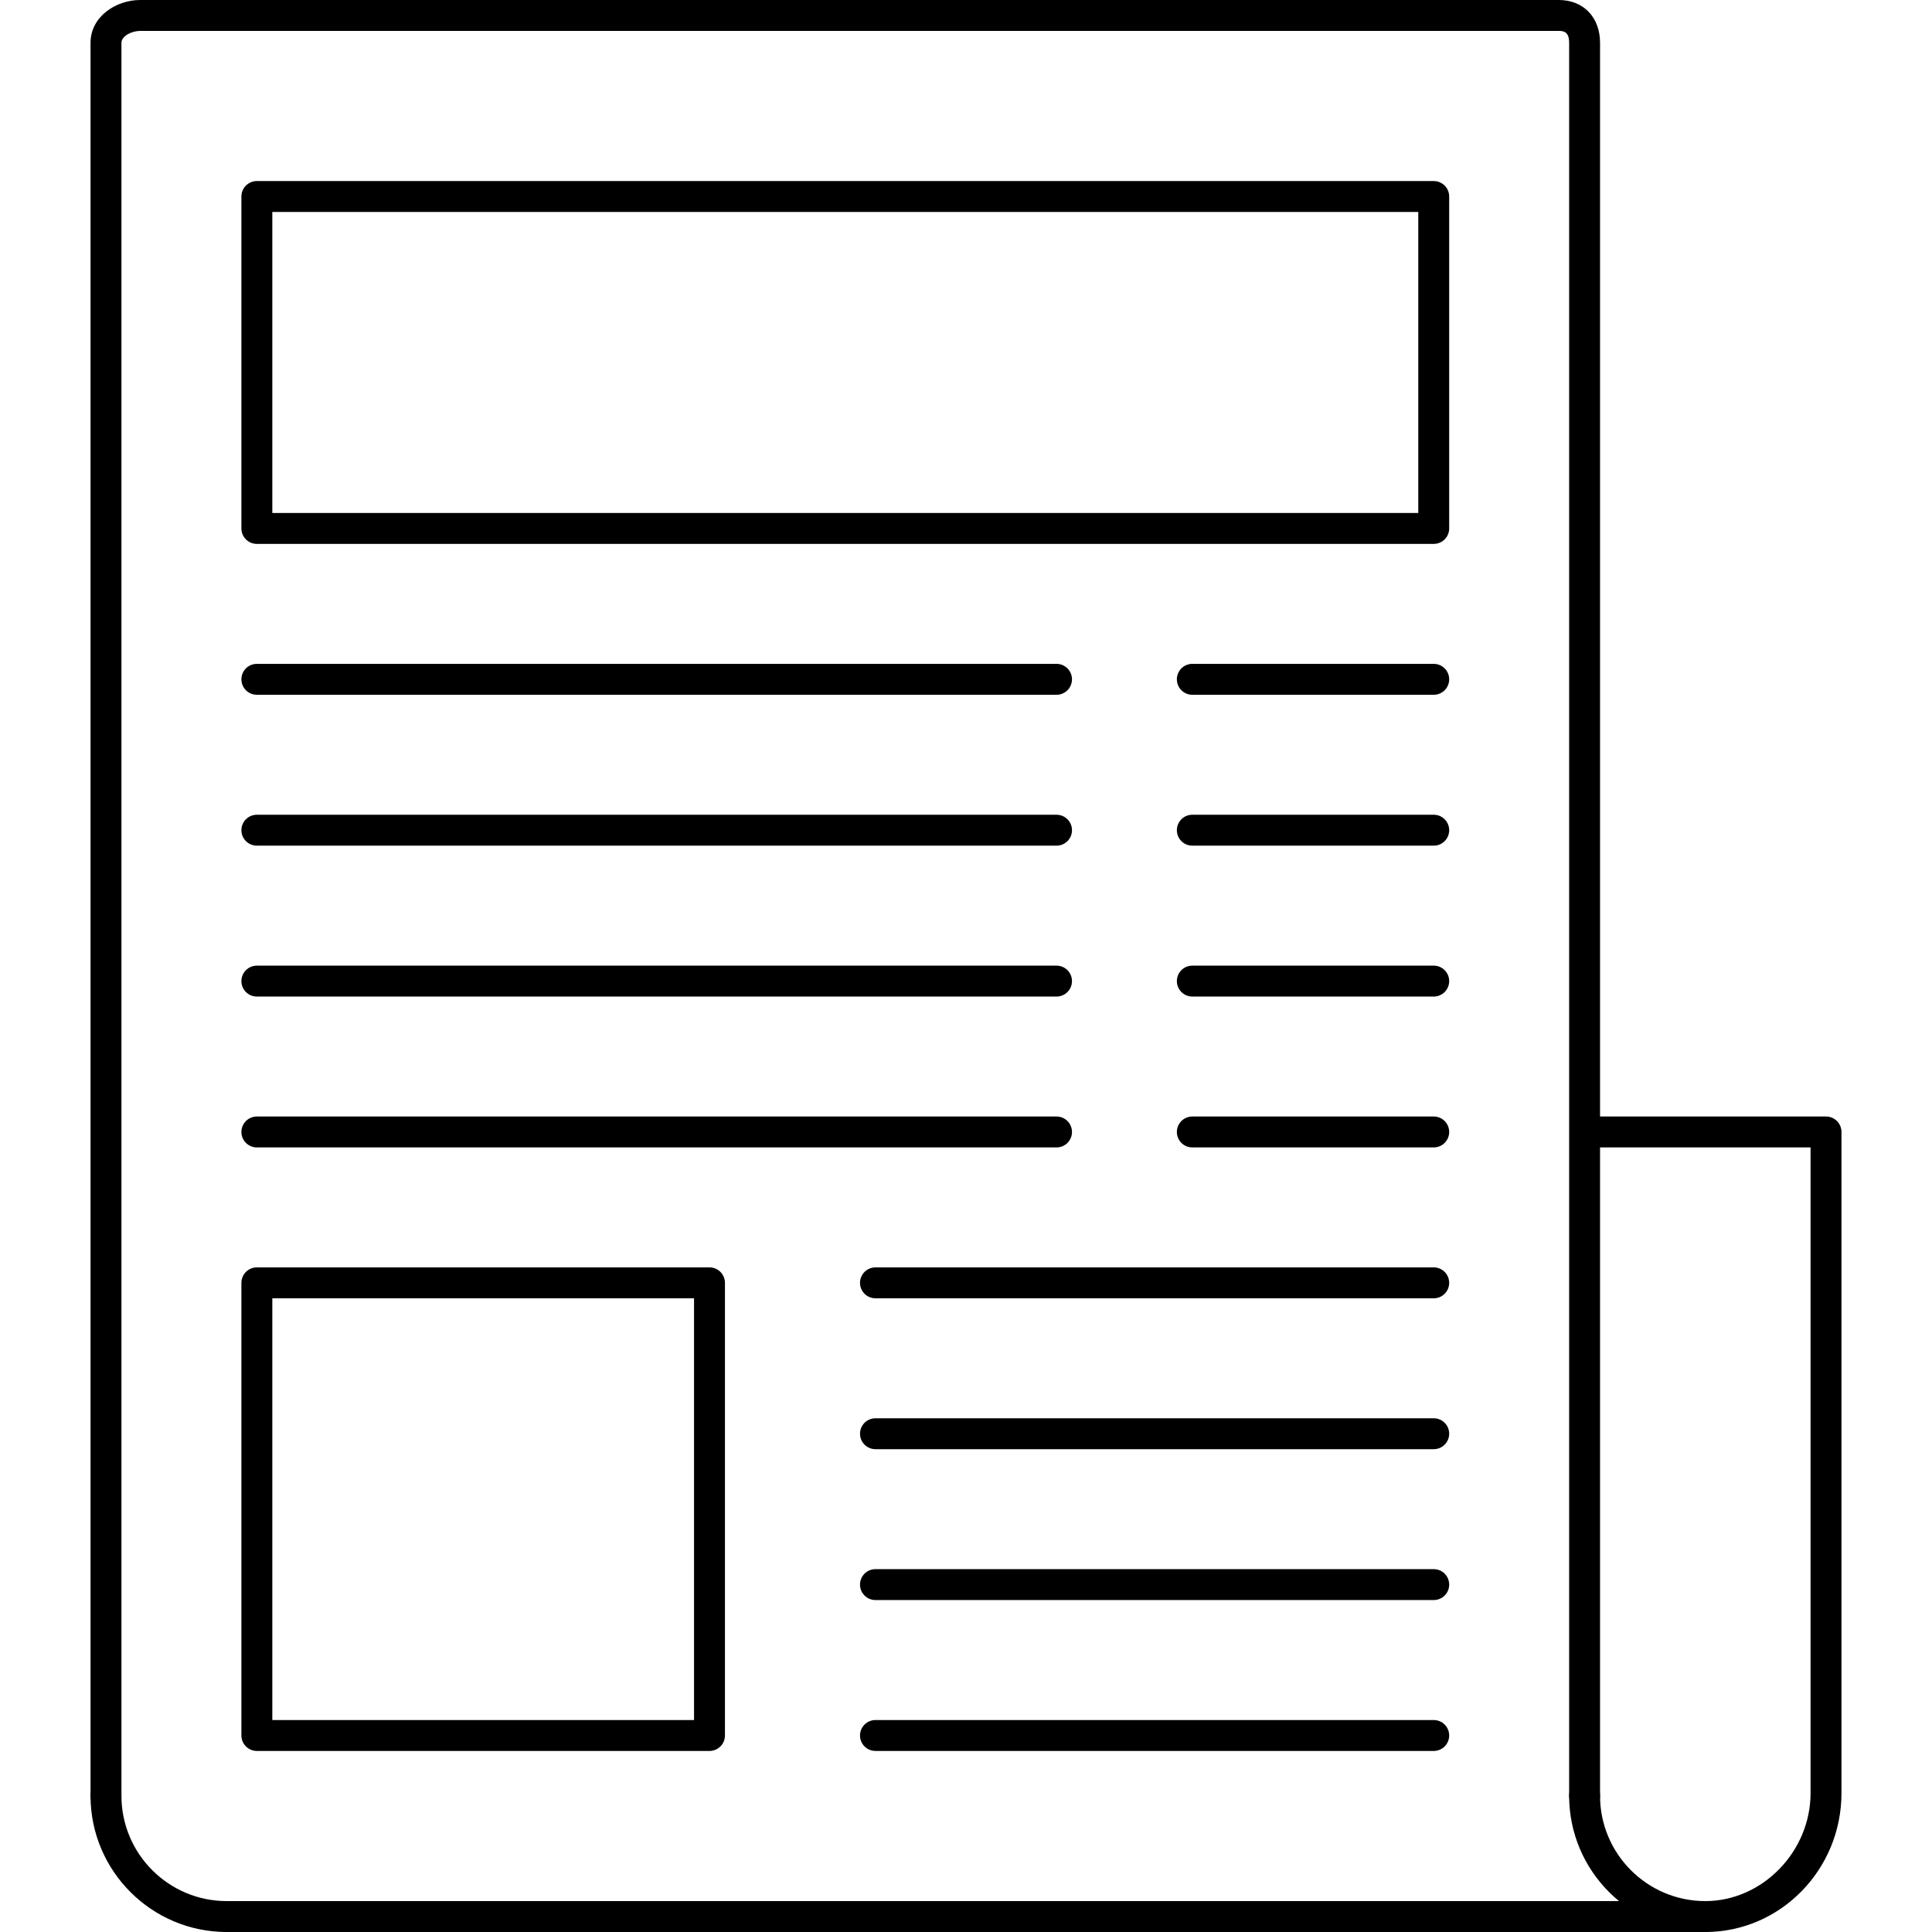 <?xml version="1.0" encoding="iso-8859-1"?>
<!-- Uploaded to: SVG Repo, www.svgrepo.com, Generator: SVG Repo Mixer Tools -->
<svg fill="#000000" height="800px" width="800px" version="1.1" id="Layer_1" xmlns="http://www.w3.org/2000/svg" xmlns:xlink="http://www.w3.org/1999/xlink" 
	 viewBox="0 0 500 500" xml:space="preserve">
<g>
	<g>
		<path d="M273.428,171.808H66.476c-2.212,0-4,1.788-4,4c0,2.212,1.788,4,4,4h206.952c2.212,0,4-1.788,4-4
			C277.428,173.596,275.64,171.808,273.428,171.808z"/>
	</g>
</g>
<g>
	<g>
		<path d="M273.428,210.856H66.476c-2.212,0-4,1.788-4,4c0,2.212,1.788,4,4,4h206.952c2.212,0,4-1.788,4-4
			C277.428,212.644,275.64,210.856,273.428,210.856z"/>
	</g>
</g>
<g>
	<g>
		<path d="M273.428,249.908H66.476c-2.212,0-4,1.788-4,4c0,2.212,1.788,4,4,4h206.952c2.212,0,4-1.788,4-4
			C277.428,251.696,275.64,249.908,273.428,249.908z"/>
	</g>
</g>
<g>
	<g>
		<path d="M273.428,288.952H66.476c-2.212,0-4,1.788-4,4c0,2.212,1.788,4,4,4h206.952c2.212,0,4-1.788,4-4
			C277.428,290.74,275.64,288.952,273.428,288.952z"/>
	</g>
</g>
<g>
	<g>
		<path d="M371.048,328H226.572c-2.212,0-4,1.788-4,4c0,2.212,1.788,4,4,4h144.476c2.208,0,4-1.788,4-4
			C375.048,329.788,373.26,328,371.048,328z"/>
	</g>
</g>
<g>
	<g>
		<path d="M371.048,367.048H226.572c-2.212,0-4,1.788-4,4c0,2.212,1.788,4,4,4h144.476c2.208,0,4-1.788,4-4
			C375.048,368.836,373.26,367.048,371.048,367.048z"/>
	</g>
</g>
<g>
	<g>
		<path d="M371.048,406.092H226.572c-2.212,0-4,1.788-4,4c0,2.212,1.788,4,4,4h144.476c2.208,0,4-1.788,4-4
			C375.048,407.88,373.26,406.092,371.048,406.092z"/>
	</g>
</g>
<g>
	<g>
		<path d="M371.048,445.144H226.572c-2.212,0-4,1.788-4,4c0,2.212,1.788,4,4,4h144.476c2.208,0,4-1.788,4-4
			C375.048,446.932,373.26,445.144,371.048,445.144z"/>
	</g>
</g>
<g>
	<g>
		<path d="M371.048,171.808h-62.476c-2.212,0-4,1.788-4,4c0,2.212,1.788,4,4,4h62.476c2.208,0,4-1.788,4-4
			C375.048,173.596,373.26,171.808,371.048,171.808z"/>
	</g>
</g>
<g>
	<g>
		<path d="M371.048,210.856h-62.476c-2.212,0-4,1.788-4,4c0,2.212,1.788,4,4,4h62.476c2.208,0,4-1.788,4-4
			C375.048,212.644,373.26,210.856,371.048,210.856z"/>
	</g>
</g>
<g>
	<g>
		<path d="M371.048,249.908h-62.476c-2.212,0-4,1.788-4,4c0,2.212,1.788,4,4,4h62.476c2.208,0,4-1.788,4-4
			C375.048,251.696,373.26,249.908,371.048,249.908z"/>
	</g>
</g>
<g>
	<g>
		<path d="M371.048,288.952h-62.476c-2.212,0-4,1.788-4,4c0,2.212,1.788,4,4,4h62.476c2.208,0,4-1.788,4-4
			C375.048,290.74,373.26,288.952,371.048,288.952z"/>
	</g>
</g>
<g>
	<g>
		<path d="M441.332,492H58.664c-2.212,0-4,1.788-4,4c0,2.212,1.788,4,4,4h382.668c2.212,0,4-1.788,4-4
			C445.332,493.788,443.544,492,441.332,492z"/>
	</g>
</g>
<g>
	<g>
		<path d="M403.4,0H36.256c-6.168,0-12.828,4.24-12.828,11.096V464.76c0,2.212,1.788,4,4,4c2.212,0,4-1.788,4-4V11.096
			C31.428,9.352,34.02,8,36.256,8H403.4c1.3,0,2.692,0.236,2.692,3.096V464.76c0,2.212,1.788,4,4,4c2.212,0,4-1.788,4-4V11.096
			C414.092,4.46,409.796,0,403.4,0z"/>
	</g>
</g>
<g>
	<g>
		<path d="M371.048,46.856H66.476c-2.212,0-4,1.788-4,4v85.904c0,2.212,1.788,4,4,4h304.572c2.208,0,4-1.788,4-4V50.856
			C375.048,48.644,373.26,46.856,371.048,46.856z M70.476,132.76V54.856h296.572v77.904H70.476z"/>
	</g>
</g>
<g>
	<g>
		<path d="M183.616,328H66.476c-2.212,0-4,1.788-4,4v117.144c0,2.212,1.788,4,4,4h117.14c2.212,0,4-1.788,4-4V332
			C187.616,329.788,185.828,328,183.616,328z M179.616,445.144H70.476V336h109.14V445.144z"/>
	</g>
</g>
<g>
	<g>
		<path d="M58.664,492c-15.016,0-27.236-12.22-27.236-27.24c0-2.212-1.788-4-4-4c-2.212,0-4,1.788-4,4
			c0,19.432,15.808,35.24,35.236,35.24c2.212,0,4-1.788,4-4C62.664,493.788,60.876,492,58.664,492z"/>
	</g>
</g>
<g>
	<g>
		<path d="M472.572,288.952h-58.476c-2.212,0-4,1.788-4,4c0,2.212,1.788,4,4,4h54.476v167.096c0,15.152-12.476,27.952-27.24,27.952
			c-15.02,0-27.24-12.22-27.24-27.24c0-2.212-1.788-4-4-4c-2.212,0-4,1.788-4,4c0,19.432,15.812,35.24,35.24,35.24
			s35.24-16.128,35.24-35.956V292.952C476.572,290.74,474.784,288.952,472.572,288.952z"/>
	</g>
</g>
</svg>
